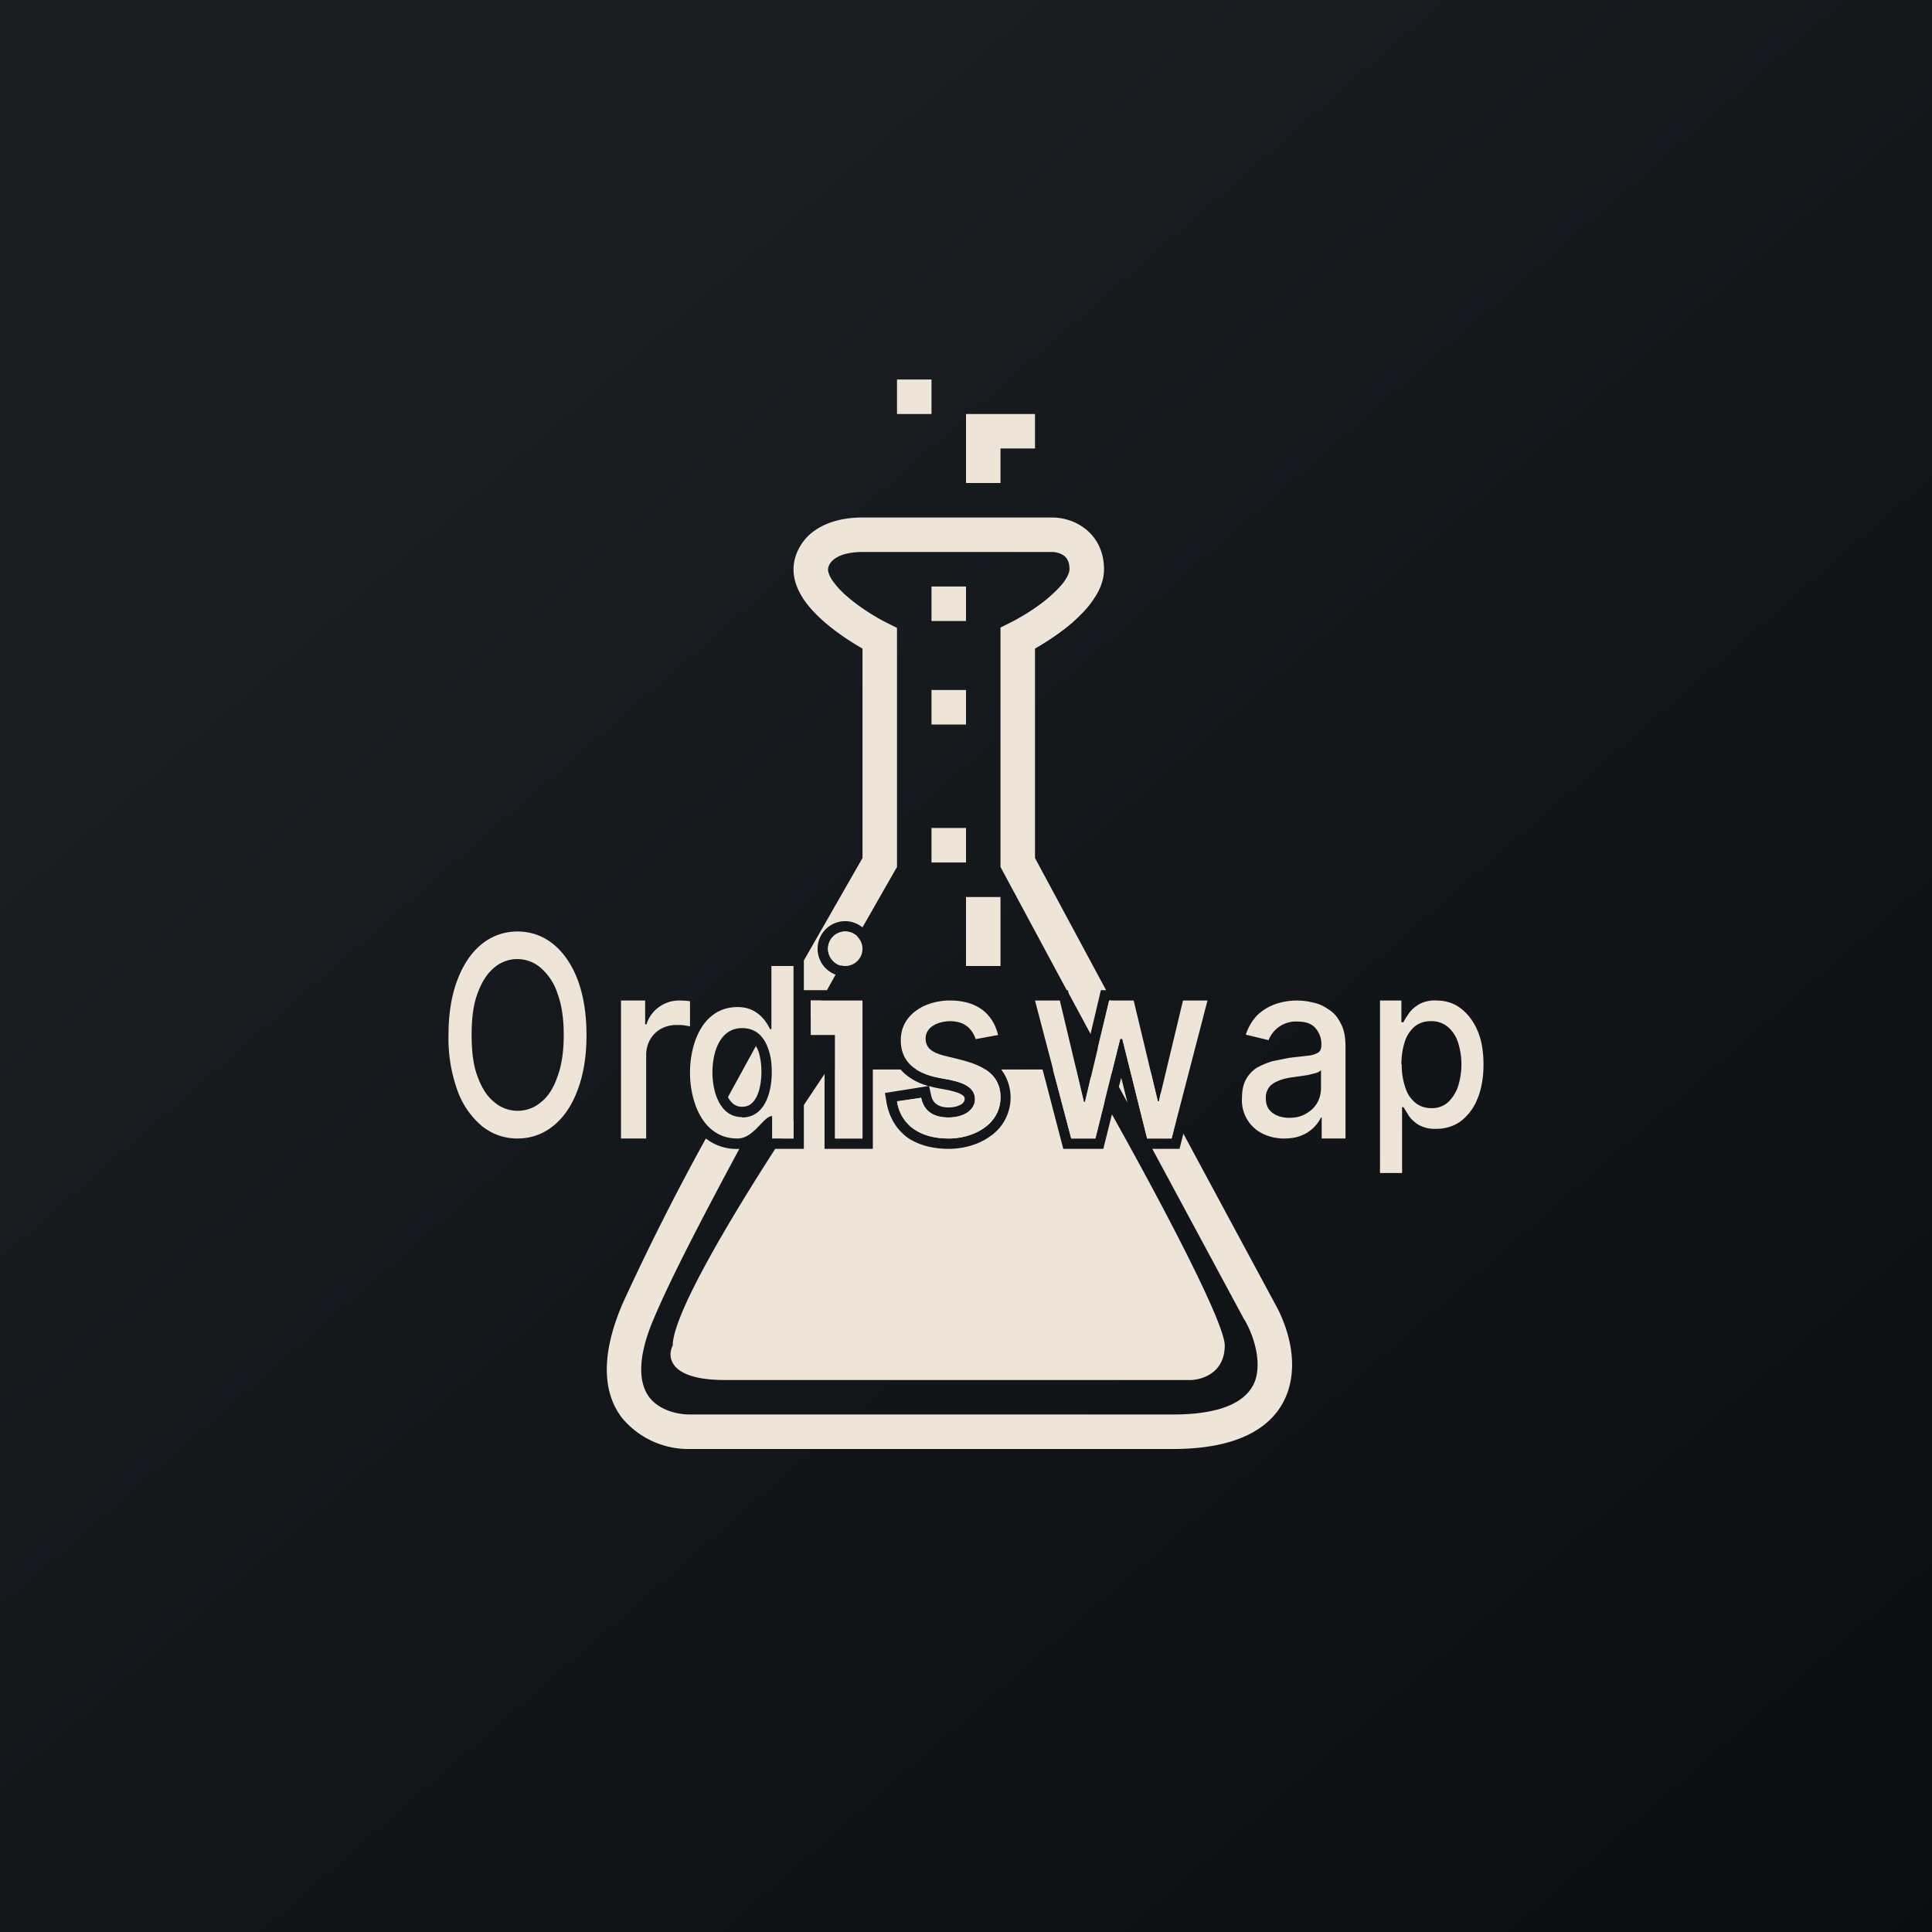 <!-- by TradingView --><svg width="56" height="56" viewBox="0 0 56 56" xmlns="http://www.w3.org/2000/svg"><path fill="url(#a)" d="M0 0h56v56H0z"/><path fill="#EDE5D9" d="M27 24h1v1h-1zM28 26h1v2h-1zM27 20h1v1h-1zM27 17h1v1h-1zM29 12h1v1h-1zM26 11h1v1h-1zM28 12h1v2h-1zM40 34v-5h.62v.63h.06c.03-.07.09-.16.16-.26s.16-.18.29-.26a.94.94 0 0 1 .5-.11c.26 0 .5.07.7.22.2.15.37.36.49.64.12.27.18.6.18 1 0 .38-.06.72-.18 1a1.5 1.5 0 0 1-.48.64c-.21.15-.45.22-.71.22a.97.97 0 0 1-.5-.11.95.95 0 0 1-.29-.26l-.16-.26h-.04V34H40Zm.63-3.15a2 2 0 0 0 .1.66c.06.2.16.34.29.45.12.1.28.16.46.16a.7.7 0 0 0 .48-.16c.13-.12.23-.27.3-.46.06-.2.1-.41.1-.65 0-.24-.04-.45-.1-.64a.98.98 0 0 0-.3-.45.72.72 0 0 0-.48-.16.72.72 0 0 0-.47.15.97.97 0 0 0-.29.44c-.06.19-.1.4-.1.66ZM37.22 33a1.4 1.4 0 0 1-.62-.14 1.07 1.07 0 0 1-.6-1.04c0-.22.04-.4.12-.54a.9.9 0 0 1 .31-.33c.14-.08.29-.14.45-.19l.5-.1.53-.06a.74.74 0 0 0 .3-.09c.05-.04.09-.1.09-.2a.7.7 0 0 0-.18-.52c-.11-.12-.28-.18-.51-.18a.85.85 0 0 0-.84.54l-.66-.16c.08-.24.2-.43.34-.57.16-.15.33-.25.53-.32a1.92 1.92 0 0 1 1.08-.04c.16.03.31.1.45.2.15.09.26.22.35.4.1.18.14.4.14.69V33h-.69v-.61h-.02a1.07 1.07 0 0 1-.56.52c-.14.06-.31.09-.51.09Zm.15-.6c.2 0 .36-.04.5-.13a.83.83 0 0 0 .32-.32.88.88 0 0 0 .1-.43v-.5a.36.36 0 0 1-.14.08l-.24.06a25.84 25.84 0 0 1-.48.07c-.14.02-.26.05-.38.1-.1.04-.2.1-.26.18a.5.5 0 0 0-.1.32c0 .19.06.33.2.43.12.09.28.14.48.14ZM31.05 33 30 29h.72l.7 2.94h.03l.7-2.94h.71l.7 2.92h.03l.7-2.92H35l-1.04 4h-.71l-.72-2.89h-.06L31.75 33h-.7ZM28.93 30l-.65.12a.82.82 0 0 0-.13-.25c-.12-.16-.31-.27-.61-.27s-.71.14-.71.5c0 .27.17.41.58.51.68.17 1.59.31 1.59 1.2 0 .8-.8 1.19-1.5 1.19-.84 0-1.38-.39-1.5-1.07l.7-.11c.08.38.35.57.79.57.47 0 .77-.23.77-.53 0-.52-.79-.55-1.14-.64-.69-.16-1.01-.52-1.01-1.07 0-.77.74-1.15 1.42-1.15.8 0 1.25.39 1.4 1ZM24.2 33v-3h-.7v-1H25v4h-.8Zm.3-5a.5.5 0 0 1 0-1c.27 0 .5.23.5.5a.5.5 0 0 1-.5.5ZM21.37 33c-1 0-1.37-1.07-1.37-1.91 0-.85.37-1.9 1.38-1.9.45 0 .75.25.94.64h.04V28H23v5h-.62v-.65c-.25 0-.53.65-1 .65Zm.14-.61c.68 0 .86-.77.86-1.31 0-.26-.03-.48-.1-.67-.13-.39-.38-.61-.76-.61-.66 0-.86.73-.86 1.28 0 .54.2 1.3.86 1.3ZM18 33v-4h.7v.69h.04a.95.95 0 0 1 .36-.5 1 1 0 0 1 .6-.19 2.97 2.97 0 0 1 .3.02v.73l-.16-.03a1.42 1.42 0 0 0-.22-.01.91.91 0 0 0-.46.11.83.83 0 0 0-.32.32.89.89 0 0 0-.11.45V33H18ZM17 30c0 .62-.09 1.16-.26 1.6-.17.46-.41.8-.71 1.04S15.38 33 15 33s-.73-.12-1.03-.36a2.4 2.4 0 0 1-.71-1.03A4.45 4.45 0 0 1 13 30c0-.62.09-1.16.26-1.6.17-.45.41-.8.71-1.04S14.62 27 15 27s.73.12 1.03.36c.3.24.54.59.71 1.03.17.45.26.99.26 1.61Zm-.66 0c0-.48-.06-.88-.18-1.2a1.65 1.65 0 0 0-.48-.74 1.03 1.03 0 0 0-1.37 0c-.2.17-.35.41-.47.74-.12.32-.17.72-.17 1.2s.05.88.17 1.2c.12.33.28.58.48.74a1.04 1.04 0 0 0 1.37 0c.2-.16.36-.41.47-.74.12-.32.18-.72.18-1.2Z"/><path d="M24 16.5a.4.4 0 0 1 .14-.26c.11-.1.35-.24.86-.24h5.5c.09 0 .23.03.33.1.08.06.17.16.17.4 0 .06-.03.17-.13.32s-.26.31-.45.48c-.37.32-.84.6-1.14.75l-.28.14v6.94l1.92 3.57h.03l.03.1.63 1.17.3-1.27h.15L30 24.87V18.8c.33-.19.73-.45 1.08-.75.22-.2.45-.42.61-.67.17-.24.31-.54.31-.88 0-.56-.25-.96-.58-1.2-.31-.23-.67-.3-.92-.3H25c-.7 0-1.2.2-1.54.5-.33.31-.46.7-.46 1 0 .34.14.64.3.88.17.25.4.48.62.67.35.3.75.56 1.08.75v6.07l-1.7 2.97v.86h.67l.25-.45a.8.8 0 0 1 .28-1.55c.19 0 .36.07.5.18l.93-1.63.07-.12V18.2l-.28-.14c-.3-.15-.77-.43-1.14-.75a2.55 2.55 0 0 1-.45-.48c-.1-.15-.13-.26-.13-.32Zm9.65 15.16.44.81-.13.53h-.71l-.72-2.89h-.06l-.25 1-.4-.74.33-1.37h.07l1.15 2.13.19.8h.03l.06-.27Zm-1.22-.16.25.46-.18-.72-.07.26Zm.97 1.8h.79l.11-.44 2.64 4.9c.36.63.71 1.66.38 2.6C36.96 41.37 35.9 42 34 42H20a2.5 2.5 0 0 1-1.97-.9c-.56-.73-.62-1.82.01-3.3a71.59 71.59 0 0 1 2.42-4.8 1.44 1.44 0 0 0 .97.3c-1.06 1.97-2 3.78-2.47 4.9-.57 1.32-.38 1.98-.14 2.3.27.35.76.5 1.18.5h14c1.7 0 2.22-.54 2.38-.98.18-.52 0-1.24-.31-1.77l-.01-.01-2.66-4.94Zm-9.9-3.77.3-.53h-.3v.53Zm.87-1.54.48-.85a.5.5 0 0 0-.35-.14.5.5 0 0 0-.5.5c0 .23.16.43.37.49ZM21.1 31.8c.1.18.22.28.41.28.2 0 .32-.1.42-.29.1-.2.14-.48.14-.72 0-.23-.03-.42-.08-.58a.93.93 0 0 0-.08-.17l-.81 1.48Z" fill="#EDE5D9"/><path d="M23 32.48V33h-.34l.34-.52Zm.3-.45.6-.9v2.17h1.4V31h.8l.03.03c.2.21.46.36.78.45l-1.26.2.05.3c.08.41.28.75.6.99.32.22.73.33 1.2.33.4 0 .84-.11 1.18-.35a1.36 1.36 0 0 0 .41-1.85 1.16 1.16 0 0 0-.07-.1h1.2l.6 2.3h1.16l.25-1c1.4 2.5 3.27 6.03 3.27 6.7 0 .8-.67 1-1 1H21c-1.6 0-1.67-.67-1.5-1 0-.86 1.54-3.48 2.97-5.7h.83v-1.27Zm7.75.97-.53-2h.67l.22.94h.04l.17-.73.4.71-.27 1.08h-.7Zm-6.84-2v2H25v-2h-.8Zm2.9.22a1.8 1.8 0 0 1-.55-.22h2a.9.9 0 0 1 .44.8c0 .8-.8 1.2-1.5 1.2-.71 0-1.21-.28-1.42-.78a1.37 1.37 0 0 1-.08-.3l.7-.1c.08.38.35.57.79.57.47 0 .77-.23.77-.53 0-.43-.55-.53-.94-.6a4.18 4.18 0 0 1-.2-.04Zm-.18.26.06.27c.03.13.08.2.15.25.06.05.17.1.35.1.19 0 .31-.05.39-.1.07-.06.08-.1.08-.14a.11.11 0 0 0-.04-.1.55.55 0 0 0-.2-.1c-.1-.03-.2-.06-.33-.08l-.1-.02a2.88 2.88 0 0 1-.36-.08Z" fill="#EDE5D9"/><defs><linearGradient id="a" x1="10.42" y1="9.71" x2="68.15" y2="76.02" gradientUnits="userSpaceOnUse"><stop stop-color="#1A1E21"/><stop offset="1" stop-color="#06060A"/></linearGradient></defs></svg>
